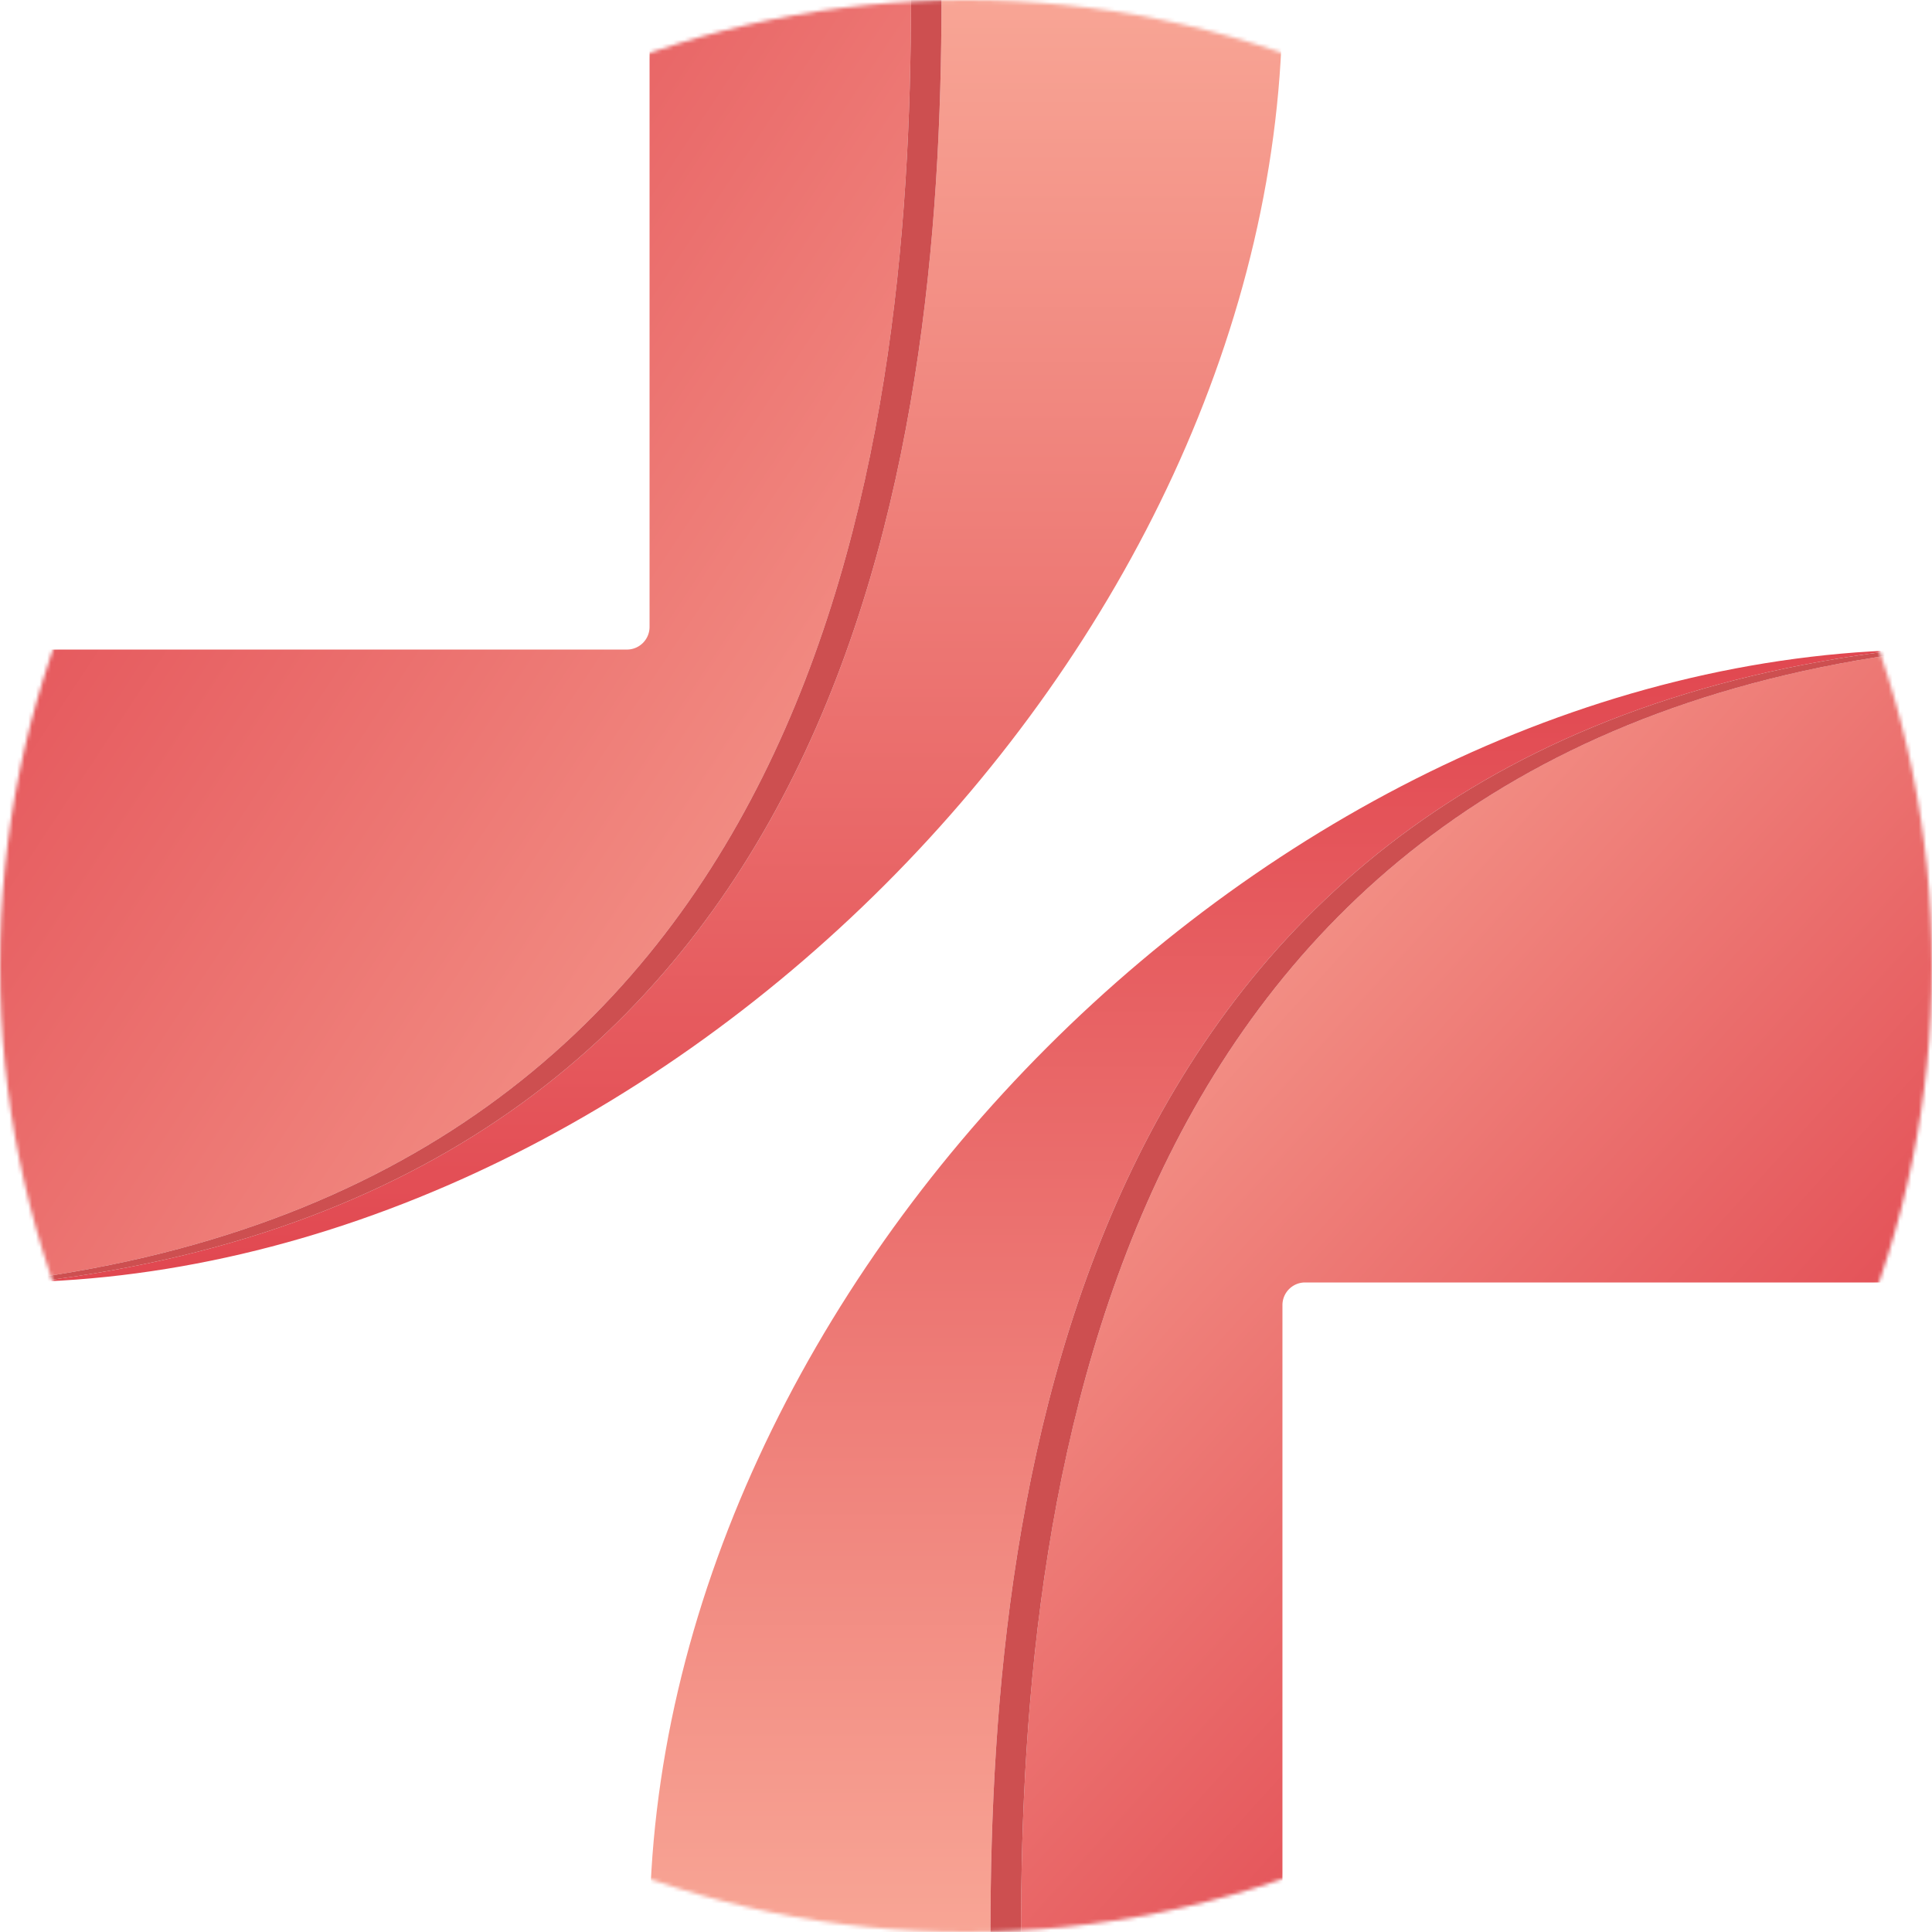 <?xml version="1.0" encoding="UTF-8"?>
<svg data-bbox="0 0 512.001 512" xmlns="http://www.w3.org/2000/svg" viewBox="0 0 512 512" height="512" width="512" data-type="ugc">
    <g>
        <mask height="512" width="512" y="0" x="0" maskUnits="userSpaceOnUse" style="mask-type:alpha" id="9af90f01-4a53-4d7f-b14e-cca6508e128c" fill="none">
            <path fill="#D9D9D9" d="M512 256c0 141.385-114.615 256-256 256S0 397.385 0 256 114.615 0 256 0s256 114.615 256 256z"/>
        </mask>
        <g mask="url(#9af90f01-4a53-4d7f-b14e-cca6508e128c)">
            <path fill="url(#b01663c6-00ab-4134-9905-190e087b8aea)" d="M270.587 512h69.273V345.866a6 6 0 0 1 6-6H512V173.579h.001v-1.439C294.857 197.653 270.587 390.86 270.587 512Z" clip-rule="evenodd" fill-rule="evenodd"/>
            <path fill="url(#3787e703-aacc-4ef5-a42d-0a583eb08118)" d="M262.486 512h-90.347c0-172.134 167.721-339.86 339.86-339.86-3.176 0-6.357.074-9.522.186-215.8 26.203-239.991 218.8-239.991 339.674Z"/>
            <path fill="#CD4F50" d="M270.585 512h-8.099c0-120.874 24.191-313.471 239.991-339.674 3.165-.112 6.346-.186 9.522-.186C294.856 197.653 270.585 390.86 270.585 512Z"/>
            <path fill="url(#8a328a46-e55e-48b8-89ba-bcd3f84bef34)" d="M0 172.14h172.139V0H339.86c0 172.14-167.721 339.866-339.86 339.866C217.133 314.353 241.414 121.14 241.414 0h-69.275v172.14H0ZM241.414 0c0 121.14-24.281 314.353-241.414 339.866 3.17 0 6.346-.08 9.517-.191C225.317 313.471 249.502 120.874 249.502 0h-8.088Z"/>
            <path fill="url(#e2cc2e98-73fc-4641-a209-c17d4ea2f643)" d="M0 172.14v167.726C217.133 314.353 241.414 121.14 241.414 0h-69.275v166.14a6 6 0 0 1-6 6H0Z" clip-rule="evenodd" fill-rule="evenodd"/>
            <path fill="#CD4F50" d="M0 339.866C217.133 314.353 241.414 121.14 241.414 0h8.088c0 120.874-24.185 313.471-239.985 339.675-3.17.111-6.346.191-9.517.191Z"/>
        </g>
        <defs fill="none">
            <linearGradient gradientUnits="userSpaceOnUse" y2="245" x2="256.001" y1="433" x1="464.001" id="b01663c6-00ab-4134-9905-190e087b8aea">
                <stop stop-color="#E14750"/>
                <stop stop-color="#F8A595" offset="1"/>
            </linearGradient>
            <linearGradient gradientUnits="userSpaceOnUse" y2="512" x2="341.998" y1="172" x1="341.998" id="3787e703-aacc-4ef5-a42d-0a583eb08118">
                <stop stop-color="#E14750"/>
                <stop stop-color="#F8A595" offset="1"/>
            </linearGradient>
            <linearGradient gradientUnits="userSpaceOnUse" y2="0" x2="169.93" y1="339.866" x1="169.93" id="8a328a46-e55e-48b8-89ba-bcd3f84bef34">
                <stop stop-color="#E14750"/>
                <stop stop-color="#F8A595" offset="1"/>
            </linearGradient>
            <linearGradient gradientUnits="userSpaceOnUse" y2="253" x2="292" y1="60" x1="0" id="e2cc2e98-73fc-4641-a209-c17d4ea2f643">
                <stop stop-color="#E14750"/>
                <stop stop-color="#F8A595" offset="1"/>
            </linearGradient>
        </defs>
    </g>
</svg>
